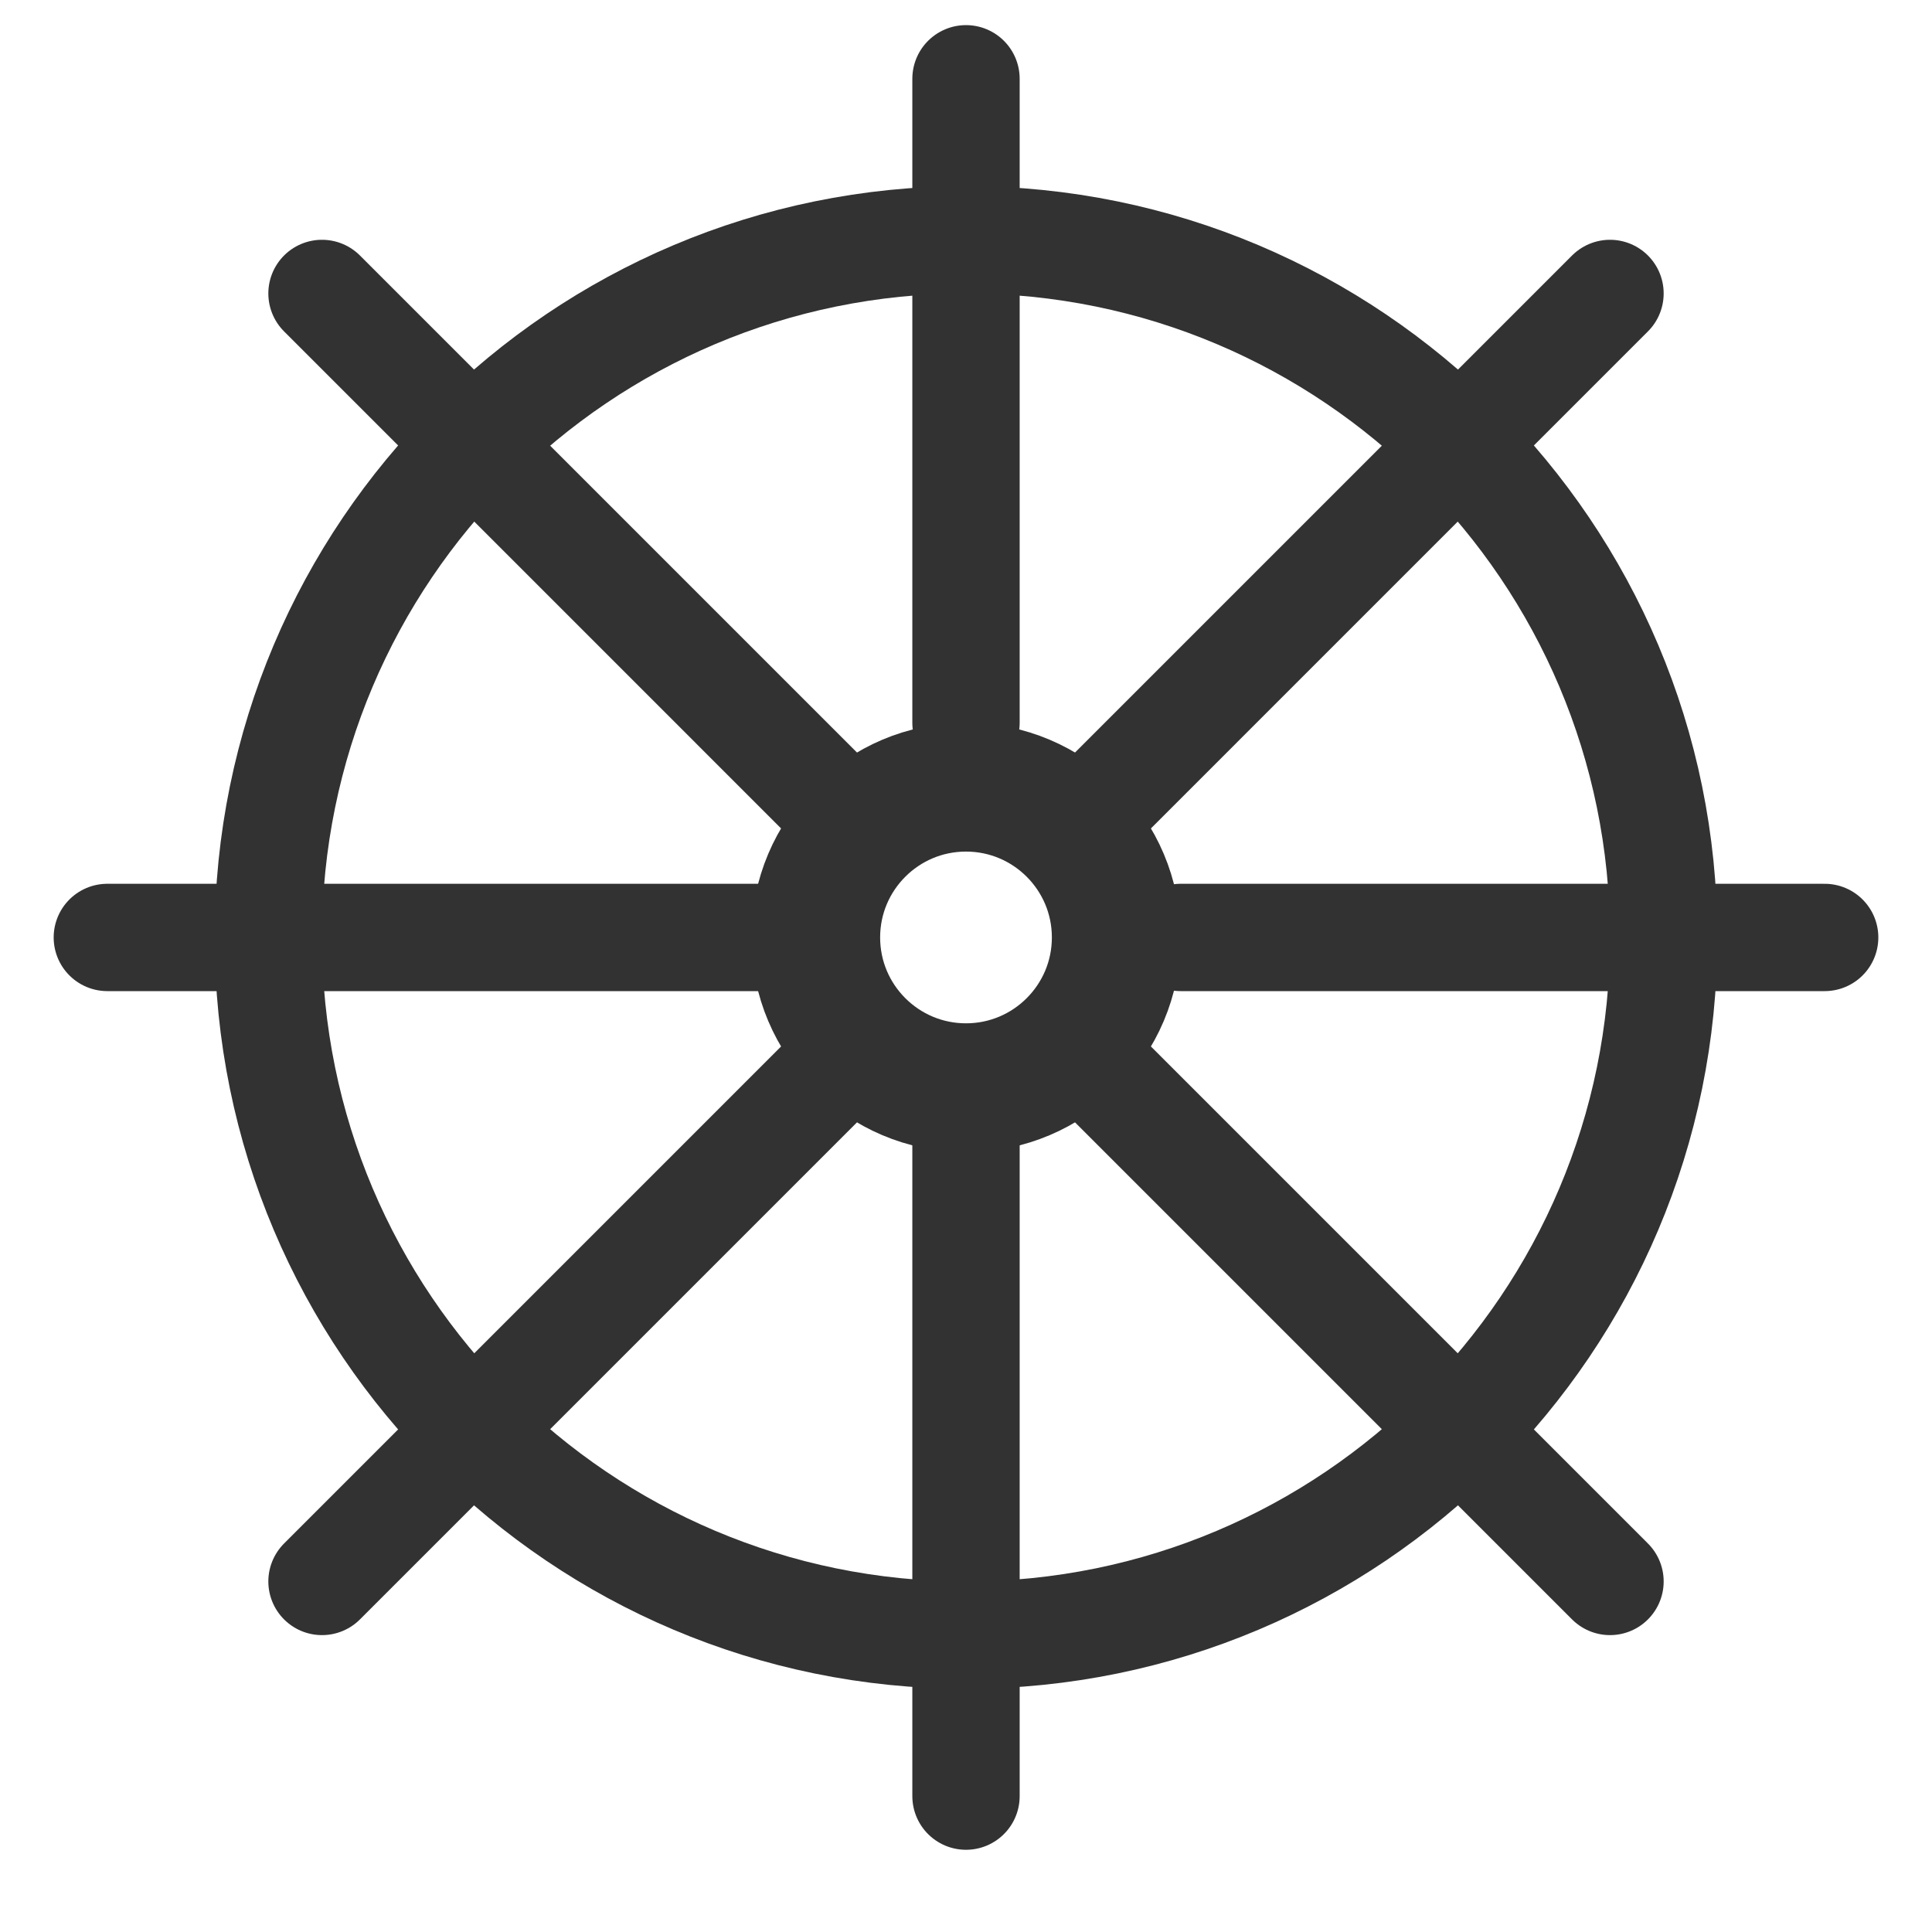 ﻿<?xml version='1.0' encoding='UTF-8'?>
<svg width="18px" height="18px" viewBox="0 0 18 18" xmlns="http://www.w3.org/2000/svg">
  <svg width="18px" height="18px" viewBox="0 0 18 18" xmlns="http://www.w3.org/2000/svg" fill="none">
    <g clip-path="url(#clip0_716_355)">
      <path d="M15.5 8.734C15.5 12.324 12.59 15.234 9 15.234C5.41 15.234 2.5 12.324 2.5 8.734C2.5 5.144 5.41 2.234 9 2.234C12.59 2.234 15.5 5.144 15.5 8.734Z" stroke="#323232" />
      <path d="M10.4 8.734C10.4 9.507 9.773 10.134 9 10.134C8.227 10.134 7.6 9.507 7.6 8.734C7.6 7.961 8.227 7.334 9 7.334C9.773 7.334 10.4 7.961 10.4 8.734Z" stroke="#323232" stroke-width="1.2px" />
      <path d="M9 6.734V0.734" stroke="#323232" stroke-linecap="round" />
      <path d="M9 16.734V10.234" stroke="#323232" stroke-linecap="round" />
      <path d="M17 8.734L11 8.734" stroke="#323232" stroke-linecap="round" />
      <path d="M7.5 8.734H1" stroke="#323232" stroke-linecap="round" />
      <path d="M8 7.734L3 2.734" stroke="#323232" stroke-linecap="round" />
      <path d="M10 7.734L15 2.734" stroke="#323232" stroke-linecap="round" />
      <path d="M10 9.734L15 14.734" stroke="#323232" stroke-linecap="round" />
      <path d="M8 9.734L3 14.734" stroke="#323232" stroke-linecap="round" />
    </g>
    <defs>
      <clipPath id="clip0_716_355">
        <rect x="0" y="0" width="18" height="18" rx="0" ry="0" fill="white" />
      </clipPath>
    </defs>
  </svg>
</svg>